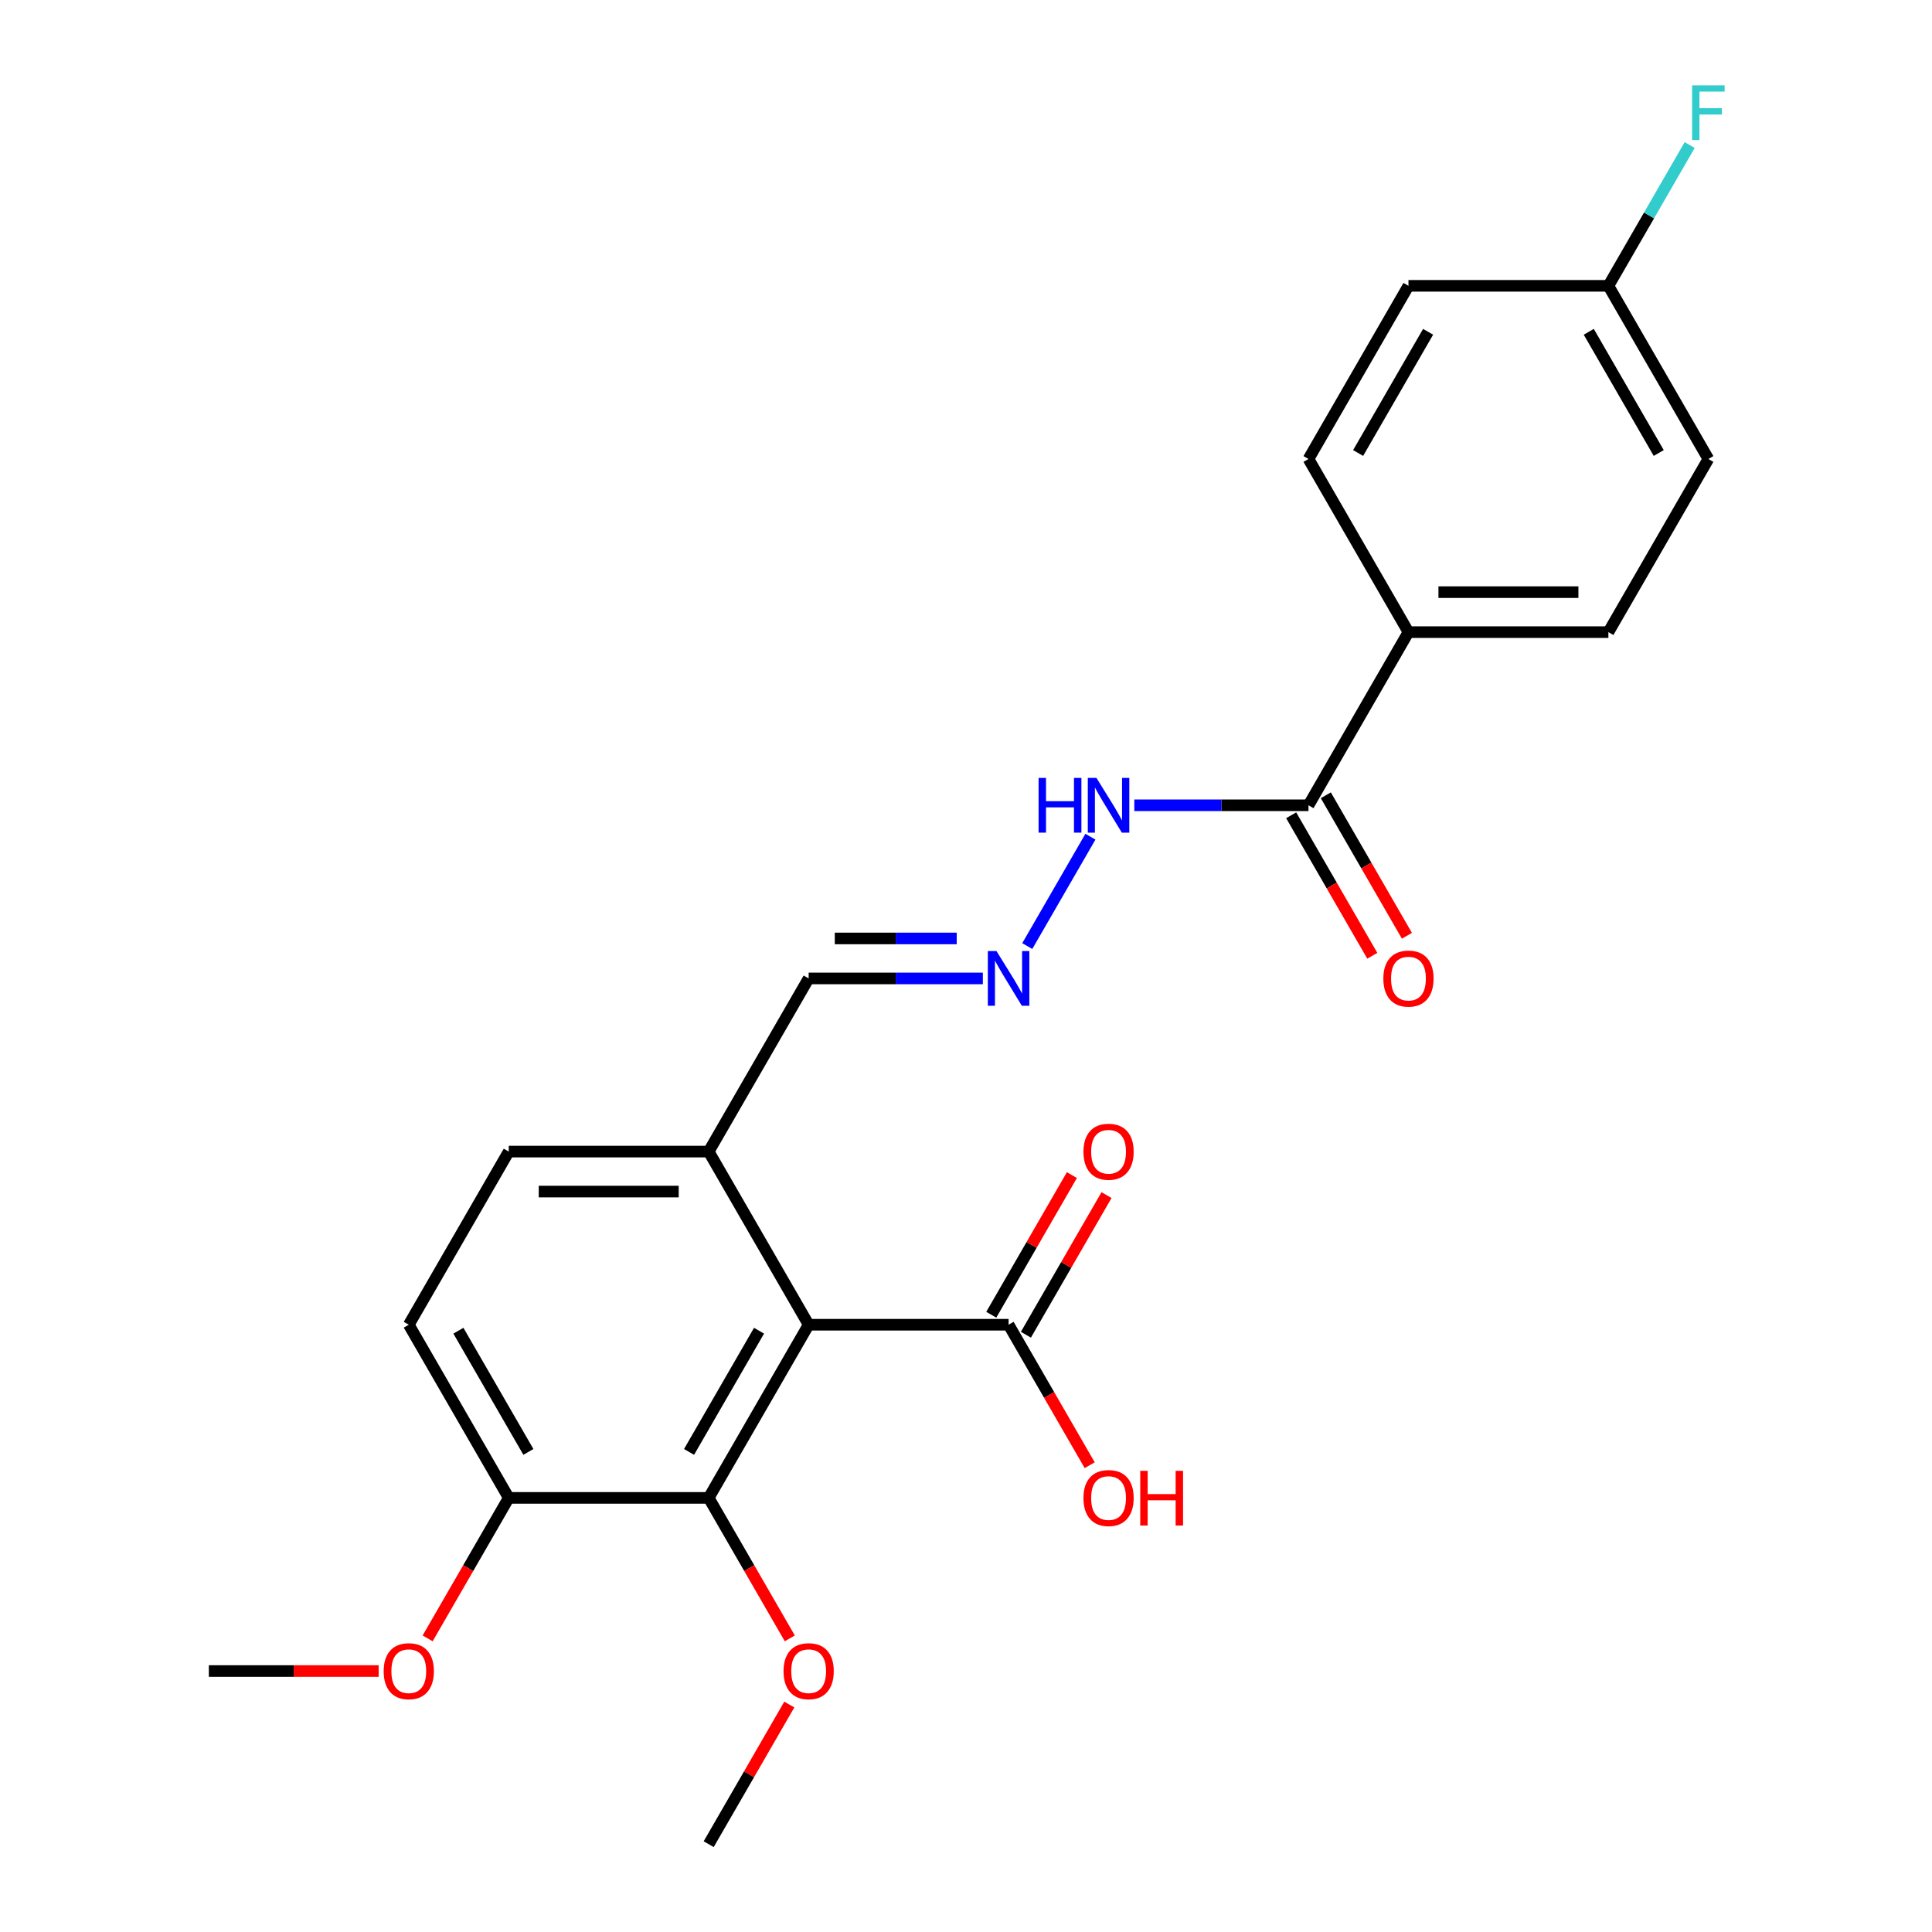 <?xml version='1.0' encoding='iso-8859-1'?>
<svg version='1.1' baseProfile='full'
              xmlns='http://www.w3.org/2000/svg'
                      xmlns:rdkit='http://www.rdkit.org/xml'
                      xmlns:xlink='http://www.w3.org/1999/xlink'
                  xml:space='preserve'
width='1000px' height='1000px' viewBox='0 0 1000 1000'>
<!-- END OF HEADER -->
<rect style='opacity:1.0;fill:#FFFFFF;stroke:none' width='1000' height='1000' x='0' y='0'> </rect>
<path class='bond-0' d='M 418.558,685.679 L 366.815,775.301' style='fill:none;fill-rule:evenodd;stroke:#000000;stroke-width:6px;stroke-linecap:butt;stroke-linejoin:miter;stroke-opacity:1' />
<path class='bond-0' d='M 392.873,688.774 L 356.652,751.509' style='fill:none;fill-rule:evenodd;stroke:#000000;stroke-width:6px;stroke-linecap:butt;stroke-linejoin:miter;stroke-opacity:1' />
<path class='bond-1' d='M 418.558,685.679 L 522.045,685.679' style='fill:none;fill-rule:evenodd;stroke:#000000;stroke-width:6px;stroke-linecap:butt;stroke-linejoin:miter;stroke-opacity:1' />
<path class='bond-3' d='M 418.558,685.679 L 366.815,596.057' style='fill:none;fill-rule:evenodd;stroke:#000000;stroke-width:6px;stroke-linecap:butt;stroke-linejoin:miter;stroke-opacity:1' />
<path class='bond-6' d='M 366.815,775.301 L 263.329,775.301' style='fill:none;fill-rule:evenodd;stroke:#000000;stroke-width:6px;stroke-linecap:butt;stroke-linejoin:miter;stroke-opacity:1' />
<path class='bond-16' d='M 366.815,775.301 L 387.806,811.659' style='fill:none;fill-rule:evenodd;stroke:#000000;stroke-width:6px;stroke-linecap:butt;stroke-linejoin:miter;stroke-opacity:1' />
<path class='bond-16' d='M 387.806,811.659 L 408.797,848.016' style='fill:none;fill-rule:evenodd;stroke:#FF0000;stroke-width:6px;stroke-linecap:butt;stroke-linejoin:miter;stroke-opacity:1' />
<path class='bond-8' d='M 531.007,690.854 L 551.871,654.716' style='fill:none;fill-rule:evenodd;stroke:#000000;stroke-width:6px;stroke-linecap:butt;stroke-linejoin:miter;stroke-opacity:1' />
<path class='bond-8' d='M 551.871,654.716 L 572.735,618.579' style='fill:none;fill-rule:evenodd;stroke:#FF0000;stroke-width:6px;stroke-linecap:butt;stroke-linejoin:miter;stroke-opacity:1' />
<path class='bond-8' d='M 513.083,680.505 L 533.947,644.367' style='fill:none;fill-rule:evenodd;stroke:#000000;stroke-width:6px;stroke-linecap:butt;stroke-linejoin:miter;stroke-opacity:1' />
<path class='bond-8' d='M 533.947,644.367 L 554.811,608.23' style='fill:none;fill-rule:evenodd;stroke:#FF0000;stroke-width:6px;stroke-linecap:butt;stroke-linejoin:miter;stroke-opacity:1' />
<path class='bond-15' d='M 522.045,685.679 L 543.036,722.037' style='fill:none;fill-rule:evenodd;stroke:#000000;stroke-width:6px;stroke-linecap:butt;stroke-linejoin:miter;stroke-opacity:1' />
<path class='bond-15' d='M 543.036,722.037 L 564.027,758.394' style='fill:none;fill-rule:evenodd;stroke:#FF0000;stroke-width:6px;stroke-linecap:butt;stroke-linejoin:miter;stroke-opacity:1' />
<path class='bond-2' d='M 677.275,416.813 L 632.195,416.813' style='fill:none;fill-rule:evenodd;stroke:#000000;stroke-width:6px;stroke-linecap:butt;stroke-linejoin:miter;stroke-opacity:1' />
<path class='bond-2' d='M 632.195,416.813 L 587.116,416.813' style='fill:none;fill-rule:evenodd;stroke:#0000FF;stroke-width:6px;stroke-linecap:butt;stroke-linejoin:miter;stroke-opacity:1' />
<path class='bond-5' d='M 677.275,416.813 L 729.018,327.191' style='fill:none;fill-rule:evenodd;stroke:#000000;stroke-width:6px;stroke-linecap:butt;stroke-linejoin:miter;stroke-opacity:1' />
<path class='bond-9' d='M 668.313,421.987 L 689.304,458.345' style='fill:none;fill-rule:evenodd;stroke:#000000;stroke-width:6px;stroke-linecap:butt;stroke-linejoin:miter;stroke-opacity:1' />
<path class='bond-9' d='M 689.304,458.345 L 710.295,494.702' style='fill:none;fill-rule:evenodd;stroke:#FF0000;stroke-width:6px;stroke-linecap:butt;stroke-linejoin:miter;stroke-opacity:1' />
<path class='bond-9' d='M 686.237,411.639 L 707.228,447.996' style='fill:none;fill-rule:evenodd;stroke:#000000;stroke-width:6px;stroke-linecap:butt;stroke-linejoin:miter;stroke-opacity:1' />
<path class='bond-9' d='M 707.228,447.996 L 728.219,484.354' style='fill:none;fill-rule:evenodd;stroke:#FF0000;stroke-width:6px;stroke-linecap:butt;stroke-linejoin:miter;stroke-opacity:1' />
<path class='bond-10' d='M 366.815,596.057 L 263.329,596.057' style='fill:none;fill-rule:evenodd;stroke:#000000;stroke-width:6px;stroke-linecap:butt;stroke-linejoin:miter;stroke-opacity:1' />
<path class='bond-10' d='M 351.292,616.754 L 278.852,616.754' style='fill:none;fill-rule:evenodd;stroke:#000000;stroke-width:6px;stroke-linecap:butt;stroke-linejoin:miter;stroke-opacity:1' />
<path class='bond-12' d='M 366.815,596.057 L 418.558,506.435' style='fill:none;fill-rule:evenodd;stroke:#000000;stroke-width:6px;stroke-linecap:butt;stroke-linejoin:miter;stroke-opacity:1' />
<path class='bond-4' d='M 508.718,506.435 L 463.638,506.435' style='fill:none;fill-rule:evenodd;stroke:#0000FF;stroke-width:6px;stroke-linecap:butt;stroke-linejoin:miter;stroke-opacity:1' />
<path class='bond-4' d='M 463.638,506.435 L 418.558,506.435' style='fill:none;fill-rule:evenodd;stroke:#000000;stroke-width:6px;stroke-linecap:butt;stroke-linejoin:miter;stroke-opacity:1' />
<path class='bond-4' d='M 495.194,485.738 L 463.638,485.738' style='fill:none;fill-rule:evenodd;stroke:#0000FF;stroke-width:6px;stroke-linecap:butt;stroke-linejoin:miter;stroke-opacity:1' />
<path class='bond-4' d='M 463.638,485.738 L 432.082,485.738' style='fill:none;fill-rule:evenodd;stroke:#000000;stroke-width:6px;stroke-linecap:butt;stroke-linejoin:miter;stroke-opacity:1' />
<path class='bond-7' d='M 531.714,489.688 L 564.399,433.077' style='fill:none;fill-rule:evenodd;stroke:#0000FF;stroke-width:6px;stroke-linecap:butt;stroke-linejoin:miter;stroke-opacity:1' />
<path class='bond-13' d='M 729.018,327.191 L 832.505,327.191' style='fill:none;fill-rule:evenodd;stroke:#000000;stroke-width:6px;stroke-linecap:butt;stroke-linejoin:miter;stroke-opacity:1' />
<path class='bond-13' d='M 744.541,306.494 L 816.982,306.494' style='fill:none;fill-rule:evenodd;stroke:#000000;stroke-width:6px;stroke-linecap:butt;stroke-linejoin:miter;stroke-opacity:1' />
<path class='bond-14' d='M 729.018,327.191 L 677.275,237.569' style='fill:none;fill-rule:evenodd;stroke:#000000;stroke-width:6px;stroke-linecap:butt;stroke-linejoin:miter;stroke-opacity:1' />
<path class='bond-21' d='M 263.329,775.301 L 242.338,811.659' style='fill:none;fill-rule:evenodd;stroke:#000000;stroke-width:6px;stroke-linecap:butt;stroke-linejoin:miter;stroke-opacity:1' />
<path class='bond-21' d='M 242.338,811.659 L 221.347,848.016' style='fill:none;fill-rule:evenodd;stroke:#FF0000;stroke-width:6px;stroke-linecap:butt;stroke-linejoin:miter;stroke-opacity:1' />
<path class='bond-24' d='M 263.329,775.301 L 211.585,685.679' style='fill:none;fill-rule:evenodd;stroke:#000000;stroke-width:6px;stroke-linecap:butt;stroke-linejoin:miter;stroke-opacity:1' />
<path class='bond-24' d='M 273.491,751.509 L 237.271,688.774' style='fill:none;fill-rule:evenodd;stroke:#000000;stroke-width:6px;stroke-linecap:butt;stroke-linejoin:miter;stroke-opacity:1' />
<path class='bond-11' d='M 263.329,596.057 L 211.585,685.679' style='fill:none;fill-rule:evenodd;stroke:#000000;stroke-width:6px;stroke-linecap:butt;stroke-linejoin:miter;stroke-opacity:1' />
<path class='bond-19' d='M 832.505,327.191 L 884.248,237.569' style='fill:none;fill-rule:evenodd;stroke:#000000;stroke-width:6px;stroke-linecap:butt;stroke-linejoin:miter;stroke-opacity:1' />
<path class='bond-18' d='M 677.275,237.569 L 729.018,147.947' style='fill:none;fill-rule:evenodd;stroke:#000000;stroke-width:6px;stroke-linecap:butt;stroke-linejoin:miter;stroke-opacity:1' />
<path class='bond-18' d='M 702.961,234.474 L 739.181,171.739' style='fill:none;fill-rule:evenodd;stroke:#000000;stroke-width:6px;stroke-linecap:butt;stroke-linejoin:miter;stroke-opacity:1' />
<path class='bond-22' d='M 408.543,882.271 L 387.679,918.408' style='fill:none;fill-rule:evenodd;stroke:#FF0000;stroke-width:6px;stroke-linecap:butt;stroke-linejoin:miter;stroke-opacity:1' />
<path class='bond-22' d='M 387.679,918.408 L 366.815,954.545' style='fill:none;fill-rule:evenodd;stroke:#000000;stroke-width:6px;stroke-linecap:butt;stroke-linejoin:miter;stroke-opacity:1' />
<path class='bond-17' d='M 832.505,147.947 L 729.018,147.947' style='fill:none;fill-rule:evenodd;stroke:#000000;stroke-width:6px;stroke-linecap:butt;stroke-linejoin:miter;stroke-opacity:1' />
<path class='bond-20' d='M 832.505,147.947 L 853.542,111.509' style='fill:none;fill-rule:evenodd;stroke:#000000;stroke-width:6px;stroke-linecap:butt;stroke-linejoin:miter;stroke-opacity:1' />
<path class='bond-20' d='M 853.542,111.509 L 874.579,75.072' style='fill:none;fill-rule:evenodd;stroke:#33CCCC;stroke-width:6px;stroke-linecap:butt;stroke-linejoin:miter;stroke-opacity:1' />
<path class='bond-25' d='M 832.505,147.947 L 884.248,237.569' style='fill:none;fill-rule:evenodd;stroke:#000000;stroke-width:6px;stroke-linecap:butt;stroke-linejoin:miter;stroke-opacity:1' />
<path class='bond-25' d='M 822.342,171.739 L 858.563,234.474' style='fill:none;fill-rule:evenodd;stroke:#000000;stroke-width:6px;stroke-linecap:butt;stroke-linejoin:miter;stroke-opacity:1' />
<path class='bond-23' d='M 195.998,864.923 L 152.048,864.923' style='fill:none;fill-rule:evenodd;stroke:#FF0000;stroke-width:6px;stroke-linecap:butt;stroke-linejoin:miter;stroke-opacity:1' />
<path class='bond-23' d='M 152.048,864.923 L 108.099,864.923' style='fill:none;fill-rule:evenodd;stroke:#000000;stroke-width:6px;stroke-linecap:butt;stroke-linejoin:miter;stroke-opacity:1' />
<path  class='atom-5' d='M 515.785 492.275
L 525.065 507.275
Q 525.985 508.755, 527.465 511.435
Q 528.945 514.115, 529.025 514.275
L 529.025 492.275
L 532.785 492.275
L 532.785 520.595
L 528.905 520.595
L 518.945 504.195
Q 517.785 502.275, 516.545 500.075
Q 515.345 497.875, 514.985 497.195
L 514.985 520.595
L 511.305 520.595
L 511.305 492.275
L 515.785 492.275
' fill='#0000FF'/>
<path  class='atom-8' d='M 537.568 402.653
L 541.408 402.653
L 541.408 414.693
L 555.888 414.693
L 555.888 402.653
L 559.728 402.653
L 559.728 430.973
L 555.888 430.973
L 555.888 417.893
L 541.408 417.893
L 541.408 430.973
L 537.568 430.973
L 537.568 402.653
' fill='#0000FF'/>
<path  class='atom-8' d='M 567.528 402.653
L 576.808 417.653
Q 577.728 419.133, 579.208 421.813
Q 580.688 424.493, 580.768 424.653
L 580.768 402.653
L 584.528 402.653
L 584.528 430.973
L 580.648 430.973
L 570.688 414.573
Q 569.528 412.653, 568.288 410.453
Q 567.088 408.253, 566.728 407.573
L 566.728 430.973
L 563.048 430.973
L 563.048 402.653
L 567.528 402.653
' fill='#0000FF'/>
<path  class='atom-9' d='M 560.788 596.137
Q 560.788 589.337, 564.148 585.537
Q 567.508 581.737, 573.788 581.737
Q 580.068 581.737, 583.428 585.537
Q 586.788 589.337, 586.788 596.137
Q 586.788 603.017, 583.388 606.937
Q 579.988 610.817, 573.788 610.817
Q 567.548 610.817, 564.148 606.937
Q 560.788 603.057, 560.788 596.137
M 573.788 607.617
Q 578.108 607.617, 580.428 604.737
Q 582.788 601.817, 582.788 596.137
Q 582.788 590.577, 580.428 587.777
Q 578.108 584.937, 573.788 584.937
Q 569.468 584.937, 567.108 587.737
Q 564.788 590.537, 564.788 596.137
Q 564.788 601.857, 567.108 604.737
Q 569.468 607.617, 573.788 607.617
' fill='#FF0000'/>
<path  class='atom-10' d='M 716.018 506.515
Q 716.018 499.715, 719.378 495.915
Q 722.738 492.115, 729.018 492.115
Q 735.298 492.115, 738.658 495.915
Q 742.018 499.715, 742.018 506.515
Q 742.018 513.395, 738.618 517.315
Q 735.218 521.195, 729.018 521.195
Q 722.778 521.195, 719.378 517.315
Q 716.018 513.435, 716.018 506.515
M 729.018 517.995
Q 733.338 517.995, 735.658 515.115
Q 738.018 512.195, 738.018 506.515
Q 738.018 500.955, 735.658 498.155
Q 733.338 495.315, 729.018 495.315
Q 724.698 495.315, 722.338 498.115
Q 720.018 500.915, 720.018 506.515
Q 720.018 512.235, 722.338 515.115
Q 724.698 517.995, 729.018 517.995
' fill='#FF0000'/>
<path  class='atom-16' d='M 560.788 775.381
Q 560.788 768.581, 564.148 764.781
Q 567.508 760.981, 573.788 760.981
Q 580.068 760.981, 583.428 764.781
Q 586.788 768.581, 586.788 775.381
Q 586.788 782.261, 583.388 786.181
Q 579.988 790.061, 573.788 790.061
Q 567.548 790.061, 564.148 786.181
Q 560.788 782.301, 560.788 775.381
M 573.788 786.861
Q 578.108 786.861, 580.428 783.981
Q 582.788 781.061, 582.788 775.381
Q 582.788 769.821, 580.428 767.021
Q 578.108 764.181, 573.788 764.181
Q 569.468 764.181, 567.108 766.981
Q 564.788 769.781, 564.788 775.381
Q 564.788 781.101, 567.108 783.981
Q 569.468 786.861, 573.788 786.861
' fill='#FF0000'/>
<path  class='atom-16' d='M 590.188 761.301
L 594.028 761.301
L 594.028 773.341
L 608.508 773.341
L 608.508 761.301
L 612.348 761.301
L 612.348 789.621
L 608.508 789.621
L 608.508 776.541
L 594.028 776.541
L 594.028 789.621
L 590.188 789.621
L 590.188 761.301
' fill='#FF0000'/>
<path  class='atom-17' d='M 405.558 865.003
Q 405.558 858.203, 408.918 854.403
Q 412.278 850.603, 418.558 850.603
Q 424.838 850.603, 428.198 854.403
Q 431.558 858.203, 431.558 865.003
Q 431.558 871.883, 428.158 875.803
Q 424.758 879.683, 418.558 879.683
Q 412.318 879.683, 408.918 875.803
Q 405.558 871.923, 405.558 865.003
M 418.558 876.483
Q 422.878 876.483, 425.198 873.603
Q 427.558 870.683, 427.558 865.003
Q 427.558 859.443, 425.198 856.643
Q 422.878 853.803, 418.558 853.803
Q 414.238 853.803, 411.878 856.603
Q 409.558 859.403, 409.558 865.003
Q 409.558 870.723, 411.878 873.603
Q 414.238 876.483, 418.558 876.483
' fill='#FF0000'/>
<path  class='atom-21' d='M 875.828 44.165
L 892.668 44.165
L 892.668 47.405
L 879.628 47.405
L 879.628 56.005
L 891.228 56.005
L 891.228 59.285
L 879.628 59.285
L 879.628 72.485
L 875.828 72.485
L 875.828 44.165
' fill='#33CCCC'/>
<path  class='atom-22' d='M 198.585 865.003
Q 198.585 858.203, 201.945 854.403
Q 205.305 850.603, 211.585 850.603
Q 217.865 850.603, 221.225 854.403
Q 224.585 858.203, 224.585 865.003
Q 224.585 871.883, 221.185 875.803
Q 217.785 879.683, 211.585 879.683
Q 205.345 879.683, 201.945 875.803
Q 198.585 871.923, 198.585 865.003
M 211.585 876.483
Q 215.905 876.483, 218.225 873.603
Q 220.585 870.683, 220.585 865.003
Q 220.585 859.443, 218.225 856.643
Q 215.905 853.803, 211.585 853.803
Q 207.265 853.803, 204.905 856.603
Q 202.585 859.403, 202.585 865.003
Q 202.585 870.723, 204.905 873.603
Q 207.265 876.483, 211.585 876.483
' fill='#FF0000'/>
</svg>
